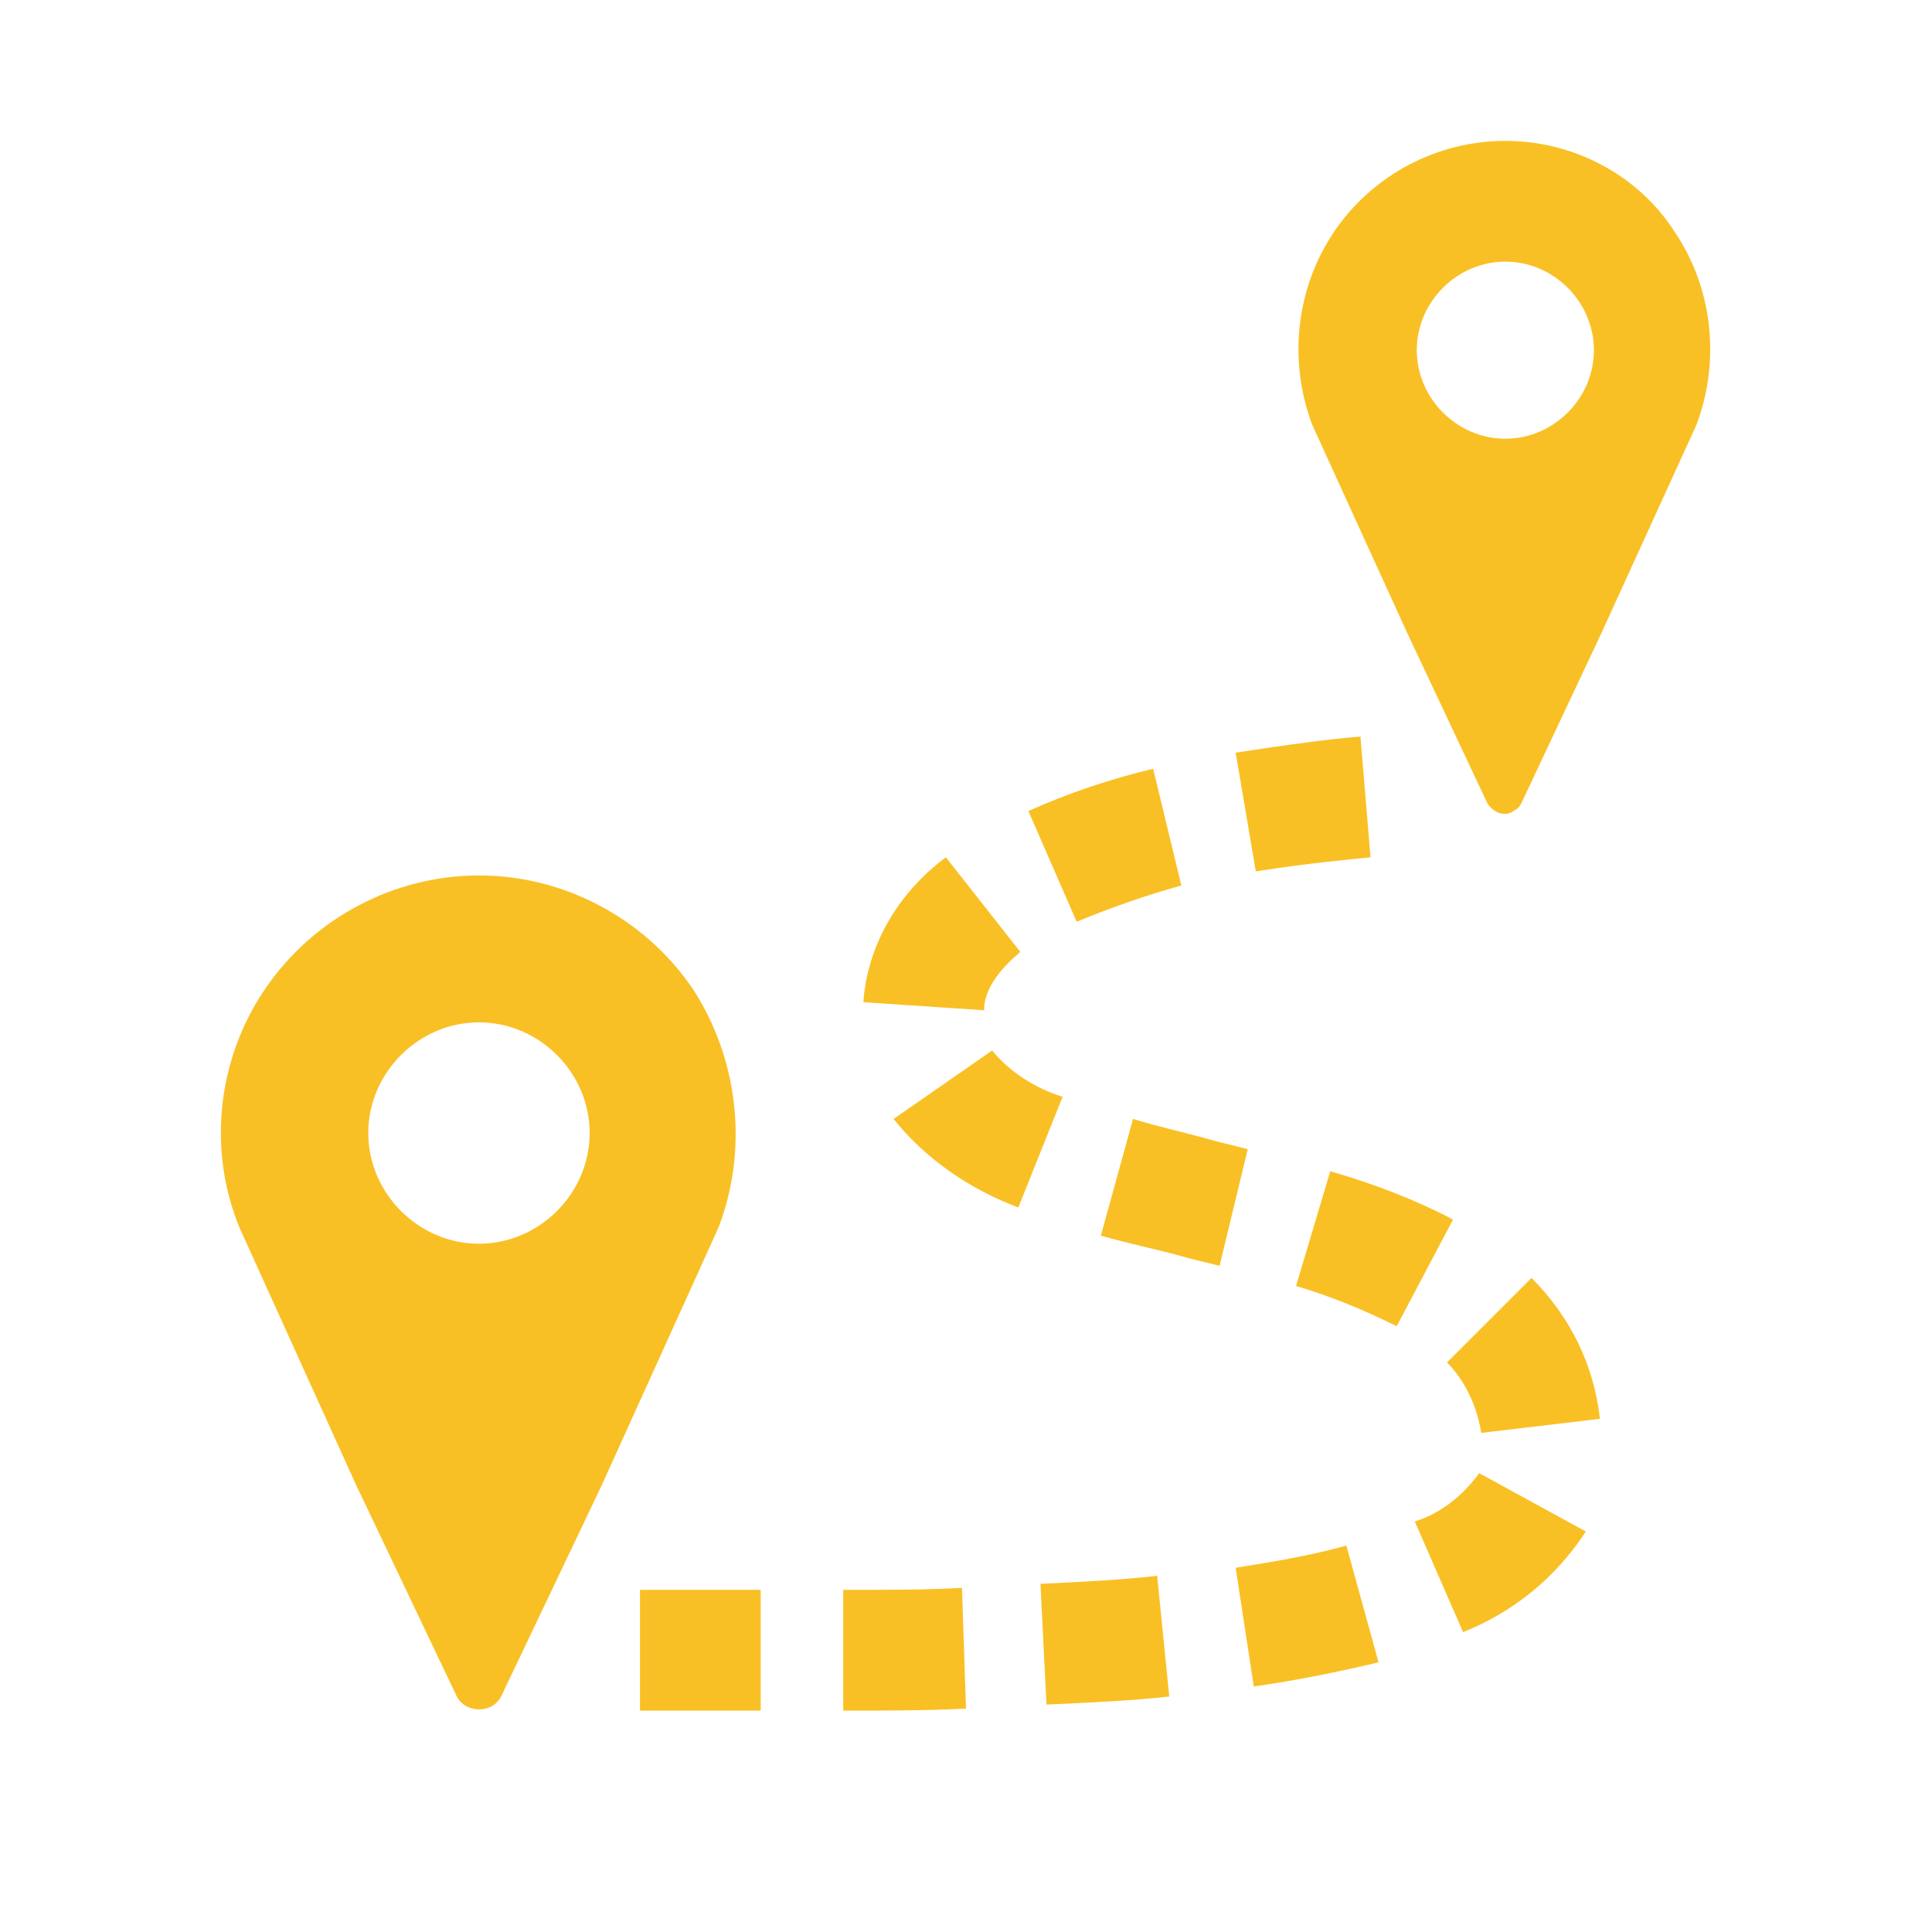<svg width="360" height="360" xmlns="http://www.w3.org/2000/svg" xmlns:xlink="http://www.w3.org/1999/xlink" xml:space="preserve" overflow="hidden"><defs><clipPath id="clip0"><rect x="391" y="198" width="360" height="360"/></clipPath></defs><g clip-path="url(#clip0)" transform="translate(-391 -198)"><path d="M671.5 279.75C662.5 279.75 655 272.25 655 263.25 655 254.25 662.5 246.75 671.5 246.75 680.5 246.75 688 254.25 688 263.25L688 263.25C688 272.25 680.5 279.75 671.5 279.75 671.5 279.75 671.5 279.75 671.5 279.75ZM671.5 224.25C658.75 224.25 646.75 230.625 639.625 241.125 632.5 251.625 631 265.125 635.5 277.125L653.125 315.75 668.125 347.625C669.25 349.5 671.5 350.25 673 349.125 673.75 348.75 674.125 348.375 674.5 347.625L689.5 315.75 707.125 277.125C711.625 265.125 710.125 251.625 703 241.125 696.25 230.625 684.25 224.25 671.5 224.25Z" fill="#F9C025"/><path d="M480.25 429.75C469 429.75 459.625 420.375 459.625 409.125 459.625 397.875 469 388.5 480.25 388.5 491.5 388.5 500.875 397.875 500.875 409.125 500.875 409.125 500.875 409.125 500.875 409.125 500.875 420.375 491.5 429.75 480.25 429.75 480.25 429.75 480.25 429.75 480.25 429.75L480.25 429.75ZM480.25 361.125C464.5 361.125 449.5 369 440.5 382.125 431.5 395.25 429.625 412.125 435.625 426.75L457.375 474.75 476.125 514.125C477.25 516.375 480.25 517.125 482.5 516 483.25 515.625 484 514.875 484.375 514.125L503.125 474.75 524.875 426.75C530.5 412.125 528.625 395.25 520 382.125 511 369 496 361.125 480.25 361.125L480.25 361.125Z" fill="#F9C025"/><path d="M532.75 516.75 523 516.75C518.5 516.75 514.375 516.75 510.25 516.75L510.25 494.25C514 494.25 518.5 494.25 523 494.25L532.75 494.25 532.75 516.75Z" fill="#F9C025"/><path d="M548.125 516.75 548.125 494.25C556.375 494.25 563.5 494.25 570.25 493.875L571 516.375C563.875 516.75 556.375 516.75 548.125 516.75Z" fill="#F9C025"/><path d="M586 515.625 584.875 493.125C592.75 492.75 600.25 492.375 606.625 491.625L608.875 514.125C602.125 514.875 594.25 515.25 586 515.625L586 515.625Z" fill="#F9C025"/><path d="M624.625 512.25 621.25 490.125C628.375 489 635.125 487.875 641.875 486L647.875 507.75C640 509.625 632.5 511.125 624.625 512.25Z" fill="#F9C025"/><path d="M663.625 502.125 654.625 481.5C659.5 480 663.625 476.625 666.625 472.5L686.5 483.375C680.875 492 673 498.375 663.625 502.125L663.625 502.125Z" fill="#F9C025"/><path d="M667 465C666.25 460.125 664 455.25 660.625 451.875L676.375 436.125C683.5 443.25 688 452.25 689.125 462.375L667 465Z" fill="#F9C025"/><path d="M651.25 445.125C645.25 442.125 638.875 439.5 632.5 437.625L638.875 416.25C646.75 418.5 654.625 421.5 661.75 425.25L651.25 445.125Z" fill="#F9C025"/><path d="M618.25 433.875 612.25 432.375C607 430.875 601.375 429.75 596.125 428.25L602.125 406.5C607 408 612.25 409.125 617.5 410.625L623.5 412.125 618.25 433.875Z" fill="#F9C025"/><path d="M580.75 423C571.75 419.625 563.5 414 557.5 406.5L575.875 393.75C579.25 397.875 584.125 400.875 589 402.375L580.75 423Z" fill="#F9C025"/><path d="M574.375 386.25 551.875 384.75C552.625 373.875 558.625 364.125 567.25 357.75L581.125 375.375C574.375 381 574.375 385.125 574.375 386.25L574.375 386.25Z" fill="#F9C025"/><path d="M591.625 369.75 582.625 349.125C590.125 345.75 598 343.125 605.875 341.25L611.125 363C604.375 364.875 598 367.125 591.625 369.75L591.625 369.75Z" fill="#F9C025"/><path d="M625 360.375 621.25 338.25C631 336.75 639.25 335.625 644.5 335.25L646.375 357.75C642.625 358.125 634.375 358.875 625 360.375L625 360.375Z" fill="#F9C025"/></g></svg>